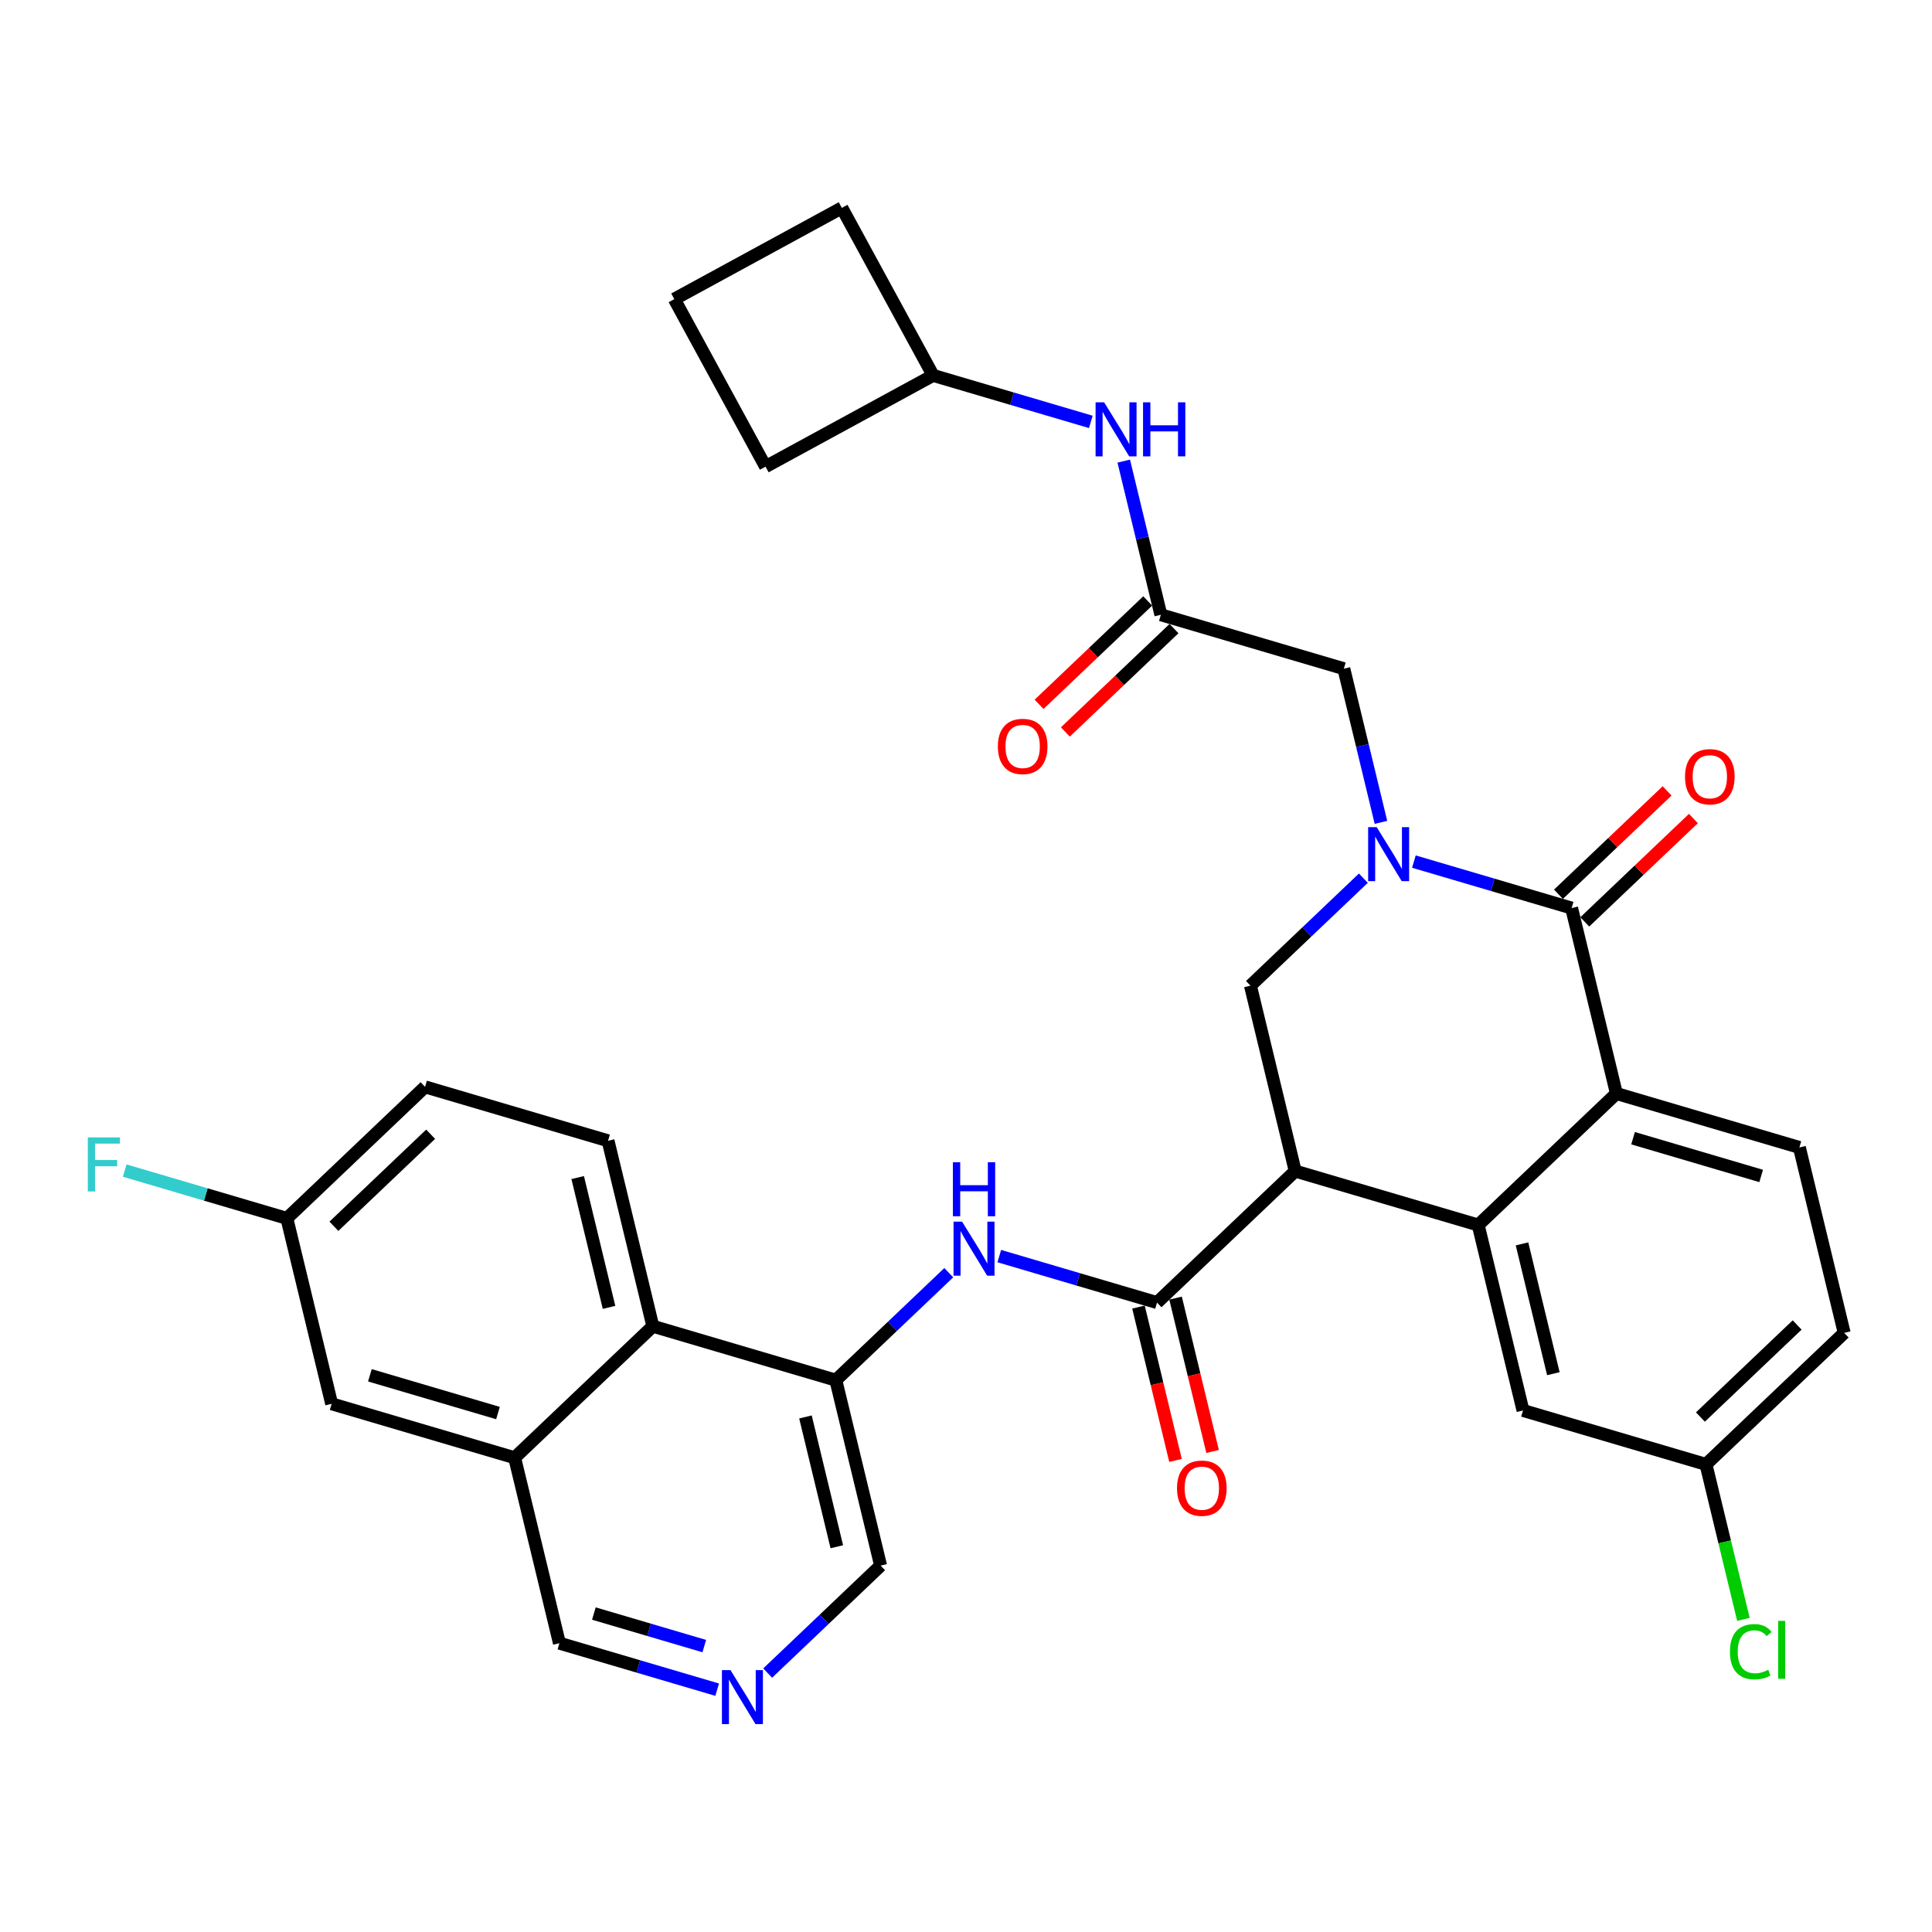 <?xml version='1.0' encoding='iso-8859-1'?>
<svg version='1.1' baseProfile='full'
              xmlns='http://www.w3.org/2000/svg'
                      xmlns:rdkit='http://www.rdkit.org/xml'
                      xmlns:xlink='http://www.w3.org/1999/xlink'
                  xml:space='preserve'
width='300px' height='300px' viewBox='0 0 300 300'>
<!-- END OF HEADER -->
<rect style='opacity:1.0;fill:#FFFFFF;stroke:none' width='300' height='300' x='0' y='0'> </rect>
<rect style='opacity:1.0;fill:#FFFFFF;stroke:none' width='300' height='300' x='0' y='0'> </rect>
<path class='bond-0 atom-0 atom-1' d='M 165.431,113.659 L 173.865,105.633' style='fill:none;fill-rule:evenodd;stroke:#FF0000;stroke-width:2.0px;stroke-linecap:butt;stroke-linejoin:miter;stroke-opacity:1' />
<path class='bond-0 atom-0 atom-1' d='M 173.865,105.633 L 182.3,97.608' style='fill:none;fill-rule:evenodd;stroke:#000000;stroke-width:2.0px;stroke-linecap:butt;stroke-linejoin:miter;stroke-opacity:1' />
<path class='bond-0 atom-0 atom-1' d='M 161.347,109.367 L 169.781,101.341' style='fill:none;fill-rule:evenodd;stroke:#FF0000;stroke-width:2.0px;stroke-linecap:butt;stroke-linejoin:miter;stroke-opacity:1' />
<path class='bond-0 atom-0 atom-1' d='M 169.781,101.341 L 178.215,93.316' style='fill:none;fill-rule:evenodd;stroke:#000000;stroke-width:2.0px;stroke-linecap:butt;stroke-linejoin:miter;stroke-opacity:1' />
<path class='bond-1 atom-1 atom-2' d='M 180.257,95.462 L 208.672,103.836' style='fill:none;fill-rule:evenodd;stroke:#000000;stroke-width:2.0px;stroke-linecap:butt;stroke-linejoin:miter;stroke-opacity:1' />
<path class='bond-28 atom-1 atom-29' d='M 180.257,95.462 L 177.376,83.532' style='fill:none;fill-rule:evenodd;stroke:#000000;stroke-width:2.0px;stroke-linecap:butt;stroke-linejoin:miter;stroke-opacity:1' />
<path class='bond-28 atom-1 atom-29' d='M 177.376,83.532 L 174.495,71.602' style='fill:none;fill-rule:evenodd;stroke:#0000FF;stroke-width:2.0px;stroke-linecap:butt;stroke-linejoin:miter;stroke-opacity:1' />
<path class='bond-2 atom-2 atom-3' d='M 208.672,103.836 L 211.553,115.766' style='fill:none;fill-rule:evenodd;stroke:#000000;stroke-width:2.0px;stroke-linecap:butt;stroke-linejoin:miter;stroke-opacity:1' />
<path class='bond-2 atom-2 atom-3' d='M 211.553,115.766 L 214.434,127.696' style='fill:none;fill-rule:evenodd;stroke:#0000FF;stroke-width:2.0px;stroke-linecap:butt;stroke-linejoin:miter;stroke-opacity:1' />
<path class='bond-3 atom-3 atom-4' d='M 211.704,136.363 L 202.935,144.707' style='fill:none;fill-rule:evenodd;stroke:#0000FF;stroke-width:2.0px;stroke-linecap:butt;stroke-linejoin:miter;stroke-opacity:1' />
<path class='bond-3 atom-3 atom-4' d='M 202.935,144.707 L 194.167,153.051' style='fill:none;fill-rule:evenodd;stroke:#000000;stroke-width:2.0px;stroke-linecap:butt;stroke-linejoin:miter;stroke-opacity:1' />
<path class='bond-33 atom-27 atom-3' d='M 244.04,141.006 L 231.794,137.396' style='fill:none;fill-rule:evenodd;stroke:#000000;stroke-width:2.0px;stroke-linecap:butt;stroke-linejoin:miter;stroke-opacity:1' />
<path class='bond-33 atom-27 atom-3' d='M 231.794,137.396 L 219.548,133.787' style='fill:none;fill-rule:evenodd;stroke:#0000FF;stroke-width:2.0px;stroke-linecap:butt;stroke-linejoin:miter;stroke-opacity:1' />
<path class='bond-4 atom-4 atom-5' d='M 194.167,153.051 L 201.121,181.846' style='fill:none;fill-rule:evenodd;stroke:#000000;stroke-width:2.0px;stroke-linecap:butt;stroke-linejoin:miter;stroke-opacity:1' />
<path class='bond-5 atom-5 atom-6' d='M 201.121,181.846 L 179.661,202.266' style='fill:none;fill-rule:evenodd;stroke:#000000;stroke-width:2.0px;stroke-linecap:butt;stroke-linejoin:miter;stroke-opacity:1' />
<path class='bond-19 atom-5 atom-20' d='M 201.121,181.846 L 229.535,190.221' style='fill:none;fill-rule:evenodd;stroke:#000000;stroke-width:2.0px;stroke-linecap:butt;stroke-linejoin:miter;stroke-opacity:1' />
<path class='bond-6 atom-6 atom-7' d='M 176.782,202.962 L 179.657,214.868' style='fill:none;fill-rule:evenodd;stroke:#000000;stroke-width:2.0px;stroke-linecap:butt;stroke-linejoin:miter;stroke-opacity:1' />
<path class='bond-6 atom-6 atom-7' d='M 179.657,214.868 L 182.533,226.774' style='fill:none;fill-rule:evenodd;stroke:#FF0000;stroke-width:2.0px;stroke-linecap:butt;stroke-linejoin:miter;stroke-opacity:1' />
<path class='bond-6 atom-6 atom-7' d='M 182.541,201.571 L 185.416,213.477' style='fill:none;fill-rule:evenodd;stroke:#000000;stroke-width:2.0px;stroke-linecap:butt;stroke-linejoin:miter;stroke-opacity:1' />
<path class='bond-6 atom-6 atom-7' d='M 185.416,213.477 L 188.292,225.383' style='fill:none;fill-rule:evenodd;stroke:#FF0000;stroke-width:2.0px;stroke-linecap:butt;stroke-linejoin:miter;stroke-opacity:1' />
<path class='bond-7 atom-6 atom-8' d='M 179.661,202.266 L 167.415,198.657' style='fill:none;fill-rule:evenodd;stroke:#000000;stroke-width:2.0px;stroke-linecap:butt;stroke-linejoin:miter;stroke-opacity:1' />
<path class='bond-7 atom-6 atom-8' d='M 167.415,198.657 L 155.169,195.047' style='fill:none;fill-rule:evenodd;stroke:#0000FF;stroke-width:2.0px;stroke-linecap:butt;stroke-linejoin:miter;stroke-opacity:1' />
<path class='bond-8 atom-8 atom-9' d='M 147.325,197.624 L 138.556,205.968' style='fill:none;fill-rule:evenodd;stroke:#0000FF;stroke-width:2.0px;stroke-linecap:butt;stroke-linejoin:miter;stroke-opacity:1' />
<path class='bond-8 atom-8 atom-9' d='M 138.556,205.968 L 129.787,214.312' style='fill:none;fill-rule:evenodd;stroke:#000000;stroke-width:2.0px;stroke-linecap:butt;stroke-linejoin:miter;stroke-opacity:1' />
<path class='bond-9 atom-9 atom-10' d='M 129.787,214.312 L 136.742,243.106' style='fill:none;fill-rule:evenodd;stroke:#000000;stroke-width:2.0px;stroke-linecap:butt;stroke-linejoin:miter;stroke-opacity:1' />
<path class='bond-9 atom-9 atom-10' d='M 125.072,220.022 L 129.94,240.178' style='fill:none;fill-rule:evenodd;stroke:#000000;stroke-width:2.0px;stroke-linecap:butt;stroke-linejoin:miter;stroke-opacity:1' />
<path class='bond-35 atom-19 atom-9' d='M 101.373,205.937 L 129.787,214.312' style='fill:none;fill-rule:evenodd;stroke:#000000;stroke-width:2.0px;stroke-linecap:butt;stroke-linejoin:miter;stroke-opacity:1' />
<path class='bond-10 atom-10 atom-11' d='M 136.742,243.106 L 127.973,251.45' style='fill:none;fill-rule:evenodd;stroke:#000000;stroke-width:2.0px;stroke-linecap:butt;stroke-linejoin:miter;stroke-opacity:1' />
<path class='bond-10 atom-10 atom-11' d='M 127.973,251.45 L 119.204,259.794' style='fill:none;fill-rule:evenodd;stroke:#0000FF;stroke-width:2.0px;stroke-linecap:butt;stroke-linejoin:miter;stroke-opacity:1' />
<path class='bond-11 atom-11 atom-12' d='M 111.36,262.371 L 99.114,258.761' style='fill:none;fill-rule:evenodd;stroke:#0000FF;stroke-width:2.0px;stroke-linecap:butt;stroke-linejoin:miter;stroke-opacity:1' />
<path class='bond-11 atom-11 atom-12' d='M 99.114,258.761 L 86.868,255.152' style='fill:none;fill-rule:evenodd;stroke:#000000;stroke-width:2.0px;stroke-linecap:butt;stroke-linejoin:miter;stroke-opacity:1' />
<path class='bond-11 atom-11 atom-12' d='M 109.361,255.605 L 100.789,253.078' style='fill:none;fill-rule:evenodd;stroke:#0000FF;stroke-width:2.0px;stroke-linecap:butt;stroke-linejoin:miter;stroke-opacity:1' />
<path class='bond-11 atom-11 atom-12' d='M 100.789,253.078 L 92.217,250.552' style='fill:none;fill-rule:evenodd;stroke:#000000;stroke-width:2.0px;stroke-linecap:butt;stroke-linejoin:miter;stroke-opacity:1' />
<path class='bond-12 atom-12 atom-13' d='M 86.868,255.152 L 79.913,226.357' style='fill:none;fill-rule:evenodd;stroke:#000000;stroke-width:2.0px;stroke-linecap:butt;stroke-linejoin:miter;stroke-opacity:1' />
<path class='bond-13 atom-13 atom-14' d='M 79.913,226.357 L 51.499,217.983' style='fill:none;fill-rule:evenodd;stroke:#000000;stroke-width:2.0px;stroke-linecap:butt;stroke-linejoin:miter;stroke-opacity:1' />
<path class='bond-13 atom-13 atom-14' d='M 77.326,219.418 L 57.436,213.556' style='fill:none;fill-rule:evenodd;stroke:#000000;stroke-width:2.0px;stroke-linecap:butt;stroke-linejoin:miter;stroke-opacity:1' />
<path class='bond-37 atom-19 atom-13' d='M 101.373,205.937 L 79.913,226.357' style='fill:none;fill-rule:evenodd;stroke:#000000;stroke-width:2.0px;stroke-linecap:butt;stroke-linejoin:miter;stroke-opacity:1' />
<path class='bond-14 atom-14 atom-15' d='M 51.499,217.983 L 44.545,189.188' style='fill:none;fill-rule:evenodd;stroke:#000000;stroke-width:2.0px;stroke-linecap:butt;stroke-linejoin:miter;stroke-opacity:1' />
<path class='bond-15 atom-15 atom-16' d='M 44.545,189.188 L 31.955,185.477' style='fill:none;fill-rule:evenodd;stroke:#000000;stroke-width:2.0px;stroke-linecap:butt;stroke-linejoin:miter;stroke-opacity:1' />
<path class='bond-15 atom-15 atom-16' d='M 31.955,185.477 L 19.365,181.767' style='fill:none;fill-rule:evenodd;stroke:#33CCCC;stroke-width:2.0px;stroke-linecap:butt;stroke-linejoin:miter;stroke-opacity:1' />
<path class='bond-16 atom-15 atom-17' d='M 44.545,189.188 L 66.004,168.768' style='fill:none;fill-rule:evenodd;stroke:#000000;stroke-width:2.0px;stroke-linecap:butt;stroke-linejoin:miter;stroke-opacity:1' />
<path class='bond-16 atom-15 atom-17' d='M 51.848,190.417 L 66.87,176.123' style='fill:none;fill-rule:evenodd;stroke:#000000;stroke-width:2.0px;stroke-linecap:butt;stroke-linejoin:miter;stroke-opacity:1' />
<path class='bond-17 atom-17 atom-18' d='M 66.004,168.768 L 94.419,177.142' style='fill:none;fill-rule:evenodd;stroke:#000000;stroke-width:2.0px;stroke-linecap:butt;stroke-linejoin:miter;stroke-opacity:1' />
<path class='bond-18 atom-18 atom-19' d='M 94.419,177.142 L 101.373,205.937' style='fill:none;fill-rule:evenodd;stroke:#000000;stroke-width:2.0px;stroke-linecap:butt;stroke-linejoin:miter;stroke-opacity:1' />
<path class='bond-18 atom-18 atom-19' d='M 89.703,182.852 L 94.571,203.009' style='fill:none;fill-rule:evenodd;stroke:#000000;stroke-width:2.0px;stroke-linecap:butt;stroke-linejoin:miter;stroke-opacity:1' />
<path class='bond-20 atom-20 atom-21' d='M 229.535,190.221 L 236.49,219.015' style='fill:none;fill-rule:evenodd;stroke:#000000;stroke-width:2.0px;stroke-linecap:butt;stroke-linejoin:miter;stroke-opacity:1' />
<path class='bond-20 atom-20 atom-21' d='M 236.337,193.149 L 241.205,213.305' style='fill:none;fill-rule:evenodd;stroke:#000000;stroke-width:2.0px;stroke-linecap:butt;stroke-linejoin:miter;stroke-opacity:1' />
<path class='bond-36 atom-26 atom-20' d='M 250.995,169.8 L 229.535,190.221' style='fill:none;fill-rule:evenodd;stroke:#000000;stroke-width:2.0px;stroke-linecap:butt;stroke-linejoin:miter;stroke-opacity:1' />
<path class='bond-21 atom-21 atom-22' d='M 236.49,219.015 L 264.904,227.39' style='fill:none;fill-rule:evenodd;stroke:#000000;stroke-width:2.0px;stroke-linecap:butt;stroke-linejoin:miter;stroke-opacity:1' />
<path class='bond-22 atom-22 atom-23' d='M 264.904,227.39 L 267.81,239.423' style='fill:none;fill-rule:evenodd;stroke:#000000;stroke-width:2.0px;stroke-linecap:butt;stroke-linejoin:miter;stroke-opacity:1' />
<path class='bond-22 atom-22 atom-23' d='M 267.81,239.423 L 270.717,251.457' style='fill:none;fill-rule:evenodd;stroke:#00CC00;stroke-width:2.0px;stroke-linecap:butt;stroke-linejoin:miter;stroke-opacity:1' />
<path class='bond-23 atom-22 atom-24' d='M 264.904,227.39 L 286.364,206.97' style='fill:none;fill-rule:evenodd;stroke:#000000;stroke-width:2.0px;stroke-linecap:butt;stroke-linejoin:miter;stroke-opacity:1' />
<path class='bond-23 atom-22 atom-24' d='M 264.039,220.035 L 279.061,205.741' style='fill:none;fill-rule:evenodd;stroke:#000000;stroke-width:2.0px;stroke-linecap:butt;stroke-linejoin:miter;stroke-opacity:1' />
<path class='bond-24 atom-24 atom-25' d='M 286.364,206.97 L 279.409,178.175' style='fill:none;fill-rule:evenodd;stroke:#000000;stroke-width:2.0px;stroke-linecap:butt;stroke-linejoin:miter;stroke-opacity:1' />
<path class='bond-25 atom-25 atom-26' d='M 279.409,178.175 L 250.995,169.8' style='fill:none;fill-rule:evenodd;stroke:#000000;stroke-width:2.0px;stroke-linecap:butt;stroke-linejoin:miter;stroke-opacity:1' />
<path class='bond-25 atom-25 atom-26' d='M 273.472,182.602 L 253.582,176.739' style='fill:none;fill-rule:evenodd;stroke:#000000;stroke-width:2.0px;stroke-linecap:butt;stroke-linejoin:miter;stroke-opacity:1' />
<path class='bond-26 atom-26 atom-27' d='M 250.995,169.8 L 244.04,141.006' style='fill:none;fill-rule:evenodd;stroke:#000000;stroke-width:2.0px;stroke-linecap:butt;stroke-linejoin:miter;stroke-opacity:1' />
<path class='bond-27 atom-27 atom-28' d='M 246.082,143.152 L 254.517,135.126' style='fill:none;fill-rule:evenodd;stroke:#000000;stroke-width:2.0px;stroke-linecap:butt;stroke-linejoin:miter;stroke-opacity:1' />
<path class='bond-27 atom-27 atom-28' d='M 254.517,135.126 L 262.951,127.101' style='fill:none;fill-rule:evenodd;stroke:#FF0000;stroke-width:2.0px;stroke-linecap:butt;stroke-linejoin:miter;stroke-opacity:1' />
<path class='bond-27 atom-27 atom-28' d='M 241.998,138.86 L 250.432,130.834' style='fill:none;fill-rule:evenodd;stroke:#000000;stroke-width:2.0px;stroke-linecap:butt;stroke-linejoin:miter;stroke-opacity:1' />
<path class='bond-27 atom-27 atom-28' d='M 250.432,130.834 L 258.867,122.809' style='fill:none;fill-rule:evenodd;stroke:#FF0000;stroke-width:2.0px;stroke-linecap:butt;stroke-linejoin:miter;stroke-opacity:1' />
<path class='bond-29 atom-29 atom-30' d='M 169.381,65.511 L 157.135,61.902' style='fill:none;fill-rule:evenodd;stroke:#0000FF;stroke-width:2.0px;stroke-linecap:butt;stroke-linejoin:miter;stroke-opacity:1' />
<path class='bond-29 atom-29 atom-30' d='M 157.135,61.902 L 144.889,58.292' style='fill:none;fill-rule:evenodd;stroke:#000000;stroke-width:2.0px;stroke-linecap:butt;stroke-linejoin:miter;stroke-opacity:1' />
<path class='bond-30 atom-30 atom-31' d='M 144.889,58.292 L 130.719,32.279' style='fill:none;fill-rule:evenodd;stroke:#000000;stroke-width:2.0px;stroke-linecap:butt;stroke-linejoin:miter;stroke-opacity:1' />
<path class='bond-34 atom-33 atom-30' d='M 118.875,72.463 L 144.889,58.292' style='fill:none;fill-rule:evenodd;stroke:#000000;stroke-width:2.0px;stroke-linecap:butt;stroke-linejoin:miter;stroke-opacity:1' />
<path class='bond-31 atom-31 atom-32' d='M 130.719,32.279 L 104.705,46.449' style='fill:none;fill-rule:evenodd;stroke:#000000;stroke-width:2.0px;stroke-linecap:butt;stroke-linejoin:miter;stroke-opacity:1' />
<path class='bond-32 atom-32 atom-33' d='M 104.705,46.449 L 118.875,72.463' style='fill:none;fill-rule:evenodd;stroke:#000000;stroke-width:2.0px;stroke-linecap:butt;stroke-linejoin:miter;stroke-opacity:1' />
<path  class='atom-0' d='M 154.947 115.906
Q 154.947 113.891, 155.942 112.766
Q 156.937 111.64, 158.798 111.64
Q 160.658 111.64, 161.653 112.766
Q 162.649 113.891, 162.649 115.906
Q 162.649 117.944, 161.642 119.105
Q 160.634 120.254, 158.798 120.254
Q 156.949 120.254, 155.942 119.105
Q 154.947 117.956, 154.947 115.906
M 158.798 119.306
Q 160.077 119.306, 160.765 118.453
Q 161.464 117.588, 161.464 115.906
Q 161.464 114.259, 160.765 113.429
Q 160.077 112.588, 158.798 112.588
Q 157.518 112.588, 156.819 113.417
Q 156.132 114.247, 156.132 115.906
Q 156.132 117.6, 156.819 118.453
Q 157.518 119.306, 158.798 119.306
' fill='#FF0000'/>
<path  class='atom-3' d='M 213.772 128.437
L 216.521 132.88
Q 216.793 133.318, 217.232 134.112
Q 217.67 134.906, 217.694 134.954
L 217.694 128.437
L 218.808 128.437
L 218.808 136.826
L 217.658 136.826
L 214.708 131.968
Q 214.364 131.399, 213.997 130.747
Q 213.641 130.095, 213.535 129.894
L 213.535 136.826
L 212.445 136.826
L 212.445 128.437
L 213.772 128.437
' fill='#0000FF'/>
<path  class='atom-7' d='M 182.765 231.085
Q 182.765 229.07, 183.76 227.945
Q 184.756 226.819, 186.616 226.819
Q 188.476 226.819, 189.471 227.945
Q 190.467 229.07, 190.467 231.085
Q 190.467 233.123, 189.46 234.284
Q 188.452 235.433, 186.616 235.433
Q 184.767 235.433, 183.76 234.284
Q 182.765 233.134, 182.765 231.085
M 186.616 234.485
Q 187.896 234.485, 188.583 233.632
Q 189.282 232.767, 189.282 231.085
Q 189.282 229.437, 188.583 228.608
Q 187.896 227.767, 186.616 227.767
Q 185.336 227.767, 184.637 228.596
Q 183.95 229.426, 183.95 231.085
Q 183.95 232.779, 184.637 233.632
Q 185.336 234.485, 186.616 234.485
' fill='#FF0000'/>
<path  class='atom-8' d='M 149.393 189.697
L 152.142 194.14
Q 152.414 194.579, 152.853 195.373
Q 153.291 196.167, 153.315 196.214
L 153.315 189.697
L 154.429 189.697
L 154.429 198.086
L 153.279 198.086
L 150.329 193.228
Q 149.985 192.659, 149.618 192.008
Q 149.262 191.356, 149.156 191.154
L 149.156 198.086
L 148.066 198.086
L 148.066 189.697
L 149.393 189.697
' fill='#0000FF'/>
<path  class='atom-8' d='M 147.965 180.469
L 149.102 180.469
L 149.102 184.035
L 153.392 184.035
L 153.392 180.469
L 154.529 180.469
L 154.529 188.858
L 153.392 188.858
L 153.392 184.983
L 149.102 184.983
L 149.102 188.858
L 147.965 188.858
L 147.965 180.469
' fill='#0000FF'/>
<path  class='atom-11' d='M 113.428 259.332
L 116.177 263.775
Q 116.449 264.214, 116.888 265.008
Q 117.326 265.802, 117.35 265.849
L 117.35 259.332
L 118.464 259.332
L 118.464 267.721
L 117.314 267.721
L 114.364 262.863
Q 114.02 262.294, 113.653 261.643
Q 113.298 260.991, 113.191 260.789
L 113.191 267.721
L 112.101 267.721
L 112.101 259.332
L 113.428 259.332
' fill='#0000FF'/>
<path  class='atom-16' d='M 13.636 176.619
L 18.625 176.619
L 18.625 177.579
L 14.762 177.579
L 14.762 180.126
L 18.198 180.126
L 18.198 181.098
L 14.762 181.098
L 14.762 185.008
L 13.636 185.008
L 13.636 176.619
' fill='#33CCCC'/>
<path  class='atom-23' d='M 268.624 256.475
Q 268.624 254.389, 269.595 253.299
Q 270.579 252.197, 272.439 252.197
Q 274.169 252.197, 275.093 253.418
L 274.311 254.058
Q 273.636 253.169, 272.439 253.169
Q 271.171 253.169, 270.496 254.022
Q 269.832 254.863, 269.832 256.475
Q 269.832 258.134, 270.52 258.987
Q 271.219 259.84, 272.569 259.84
Q 273.494 259.84, 274.572 259.283
L 274.904 260.172
Q 274.465 260.456, 273.802 260.622
Q 273.138 260.788, 272.404 260.788
Q 270.579 260.788, 269.595 259.674
Q 268.624 258.56, 268.624 256.475
' fill='#00CC00'/>
<path  class='atom-23' d='M 276.112 251.688
L 277.202 251.688
L 277.202 260.681
L 276.112 260.681
L 276.112 251.688
' fill='#00CC00'/>
<path  class='atom-28' d='M 261.649 120.609
Q 261.649 118.595, 262.644 117.469
Q 263.64 116.344, 265.5 116.344
Q 267.36 116.344, 268.356 117.469
Q 269.351 118.595, 269.351 120.609
Q 269.351 122.647, 268.344 123.808
Q 267.337 124.958, 265.5 124.958
Q 263.652 124.958, 262.644 123.808
Q 261.649 122.659, 261.649 120.609
M 265.5 124.01
Q 266.78 124.01, 267.467 123.157
Q 268.166 122.292, 268.166 120.609
Q 268.166 118.962, 267.467 118.133
Q 266.78 117.292, 265.5 117.292
Q 264.22 117.292, 263.521 118.121
Q 262.834 118.95, 262.834 120.609
Q 262.834 122.304, 263.521 123.157
Q 264.22 124.01, 265.5 124.01
' fill='#FF0000'/>
<path  class='atom-29' d='M 171.449 62.472
L 174.198 66.916
Q 174.47 67.354, 174.909 68.148
Q 175.347 68.942, 175.371 68.99
L 175.371 62.472
L 176.484 62.472
L 176.484 70.862
L 175.335 70.862
L 172.385 66.004
Q 172.041 65.435, 171.674 64.783
Q 171.318 64.131, 171.212 63.93
L 171.212 70.862
L 170.122 70.862
L 170.122 62.472
L 171.449 62.472
' fill='#0000FF'/>
<path  class='atom-29' d='M 177.492 62.472
L 178.629 62.472
L 178.629 66.039
L 182.918 66.039
L 182.918 62.472
L 184.056 62.472
L 184.056 70.862
L 182.918 70.862
L 182.918 66.987
L 178.629 66.987
L 178.629 70.862
L 177.492 70.862
L 177.492 62.472
' fill='#0000FF'/>
</svg>
